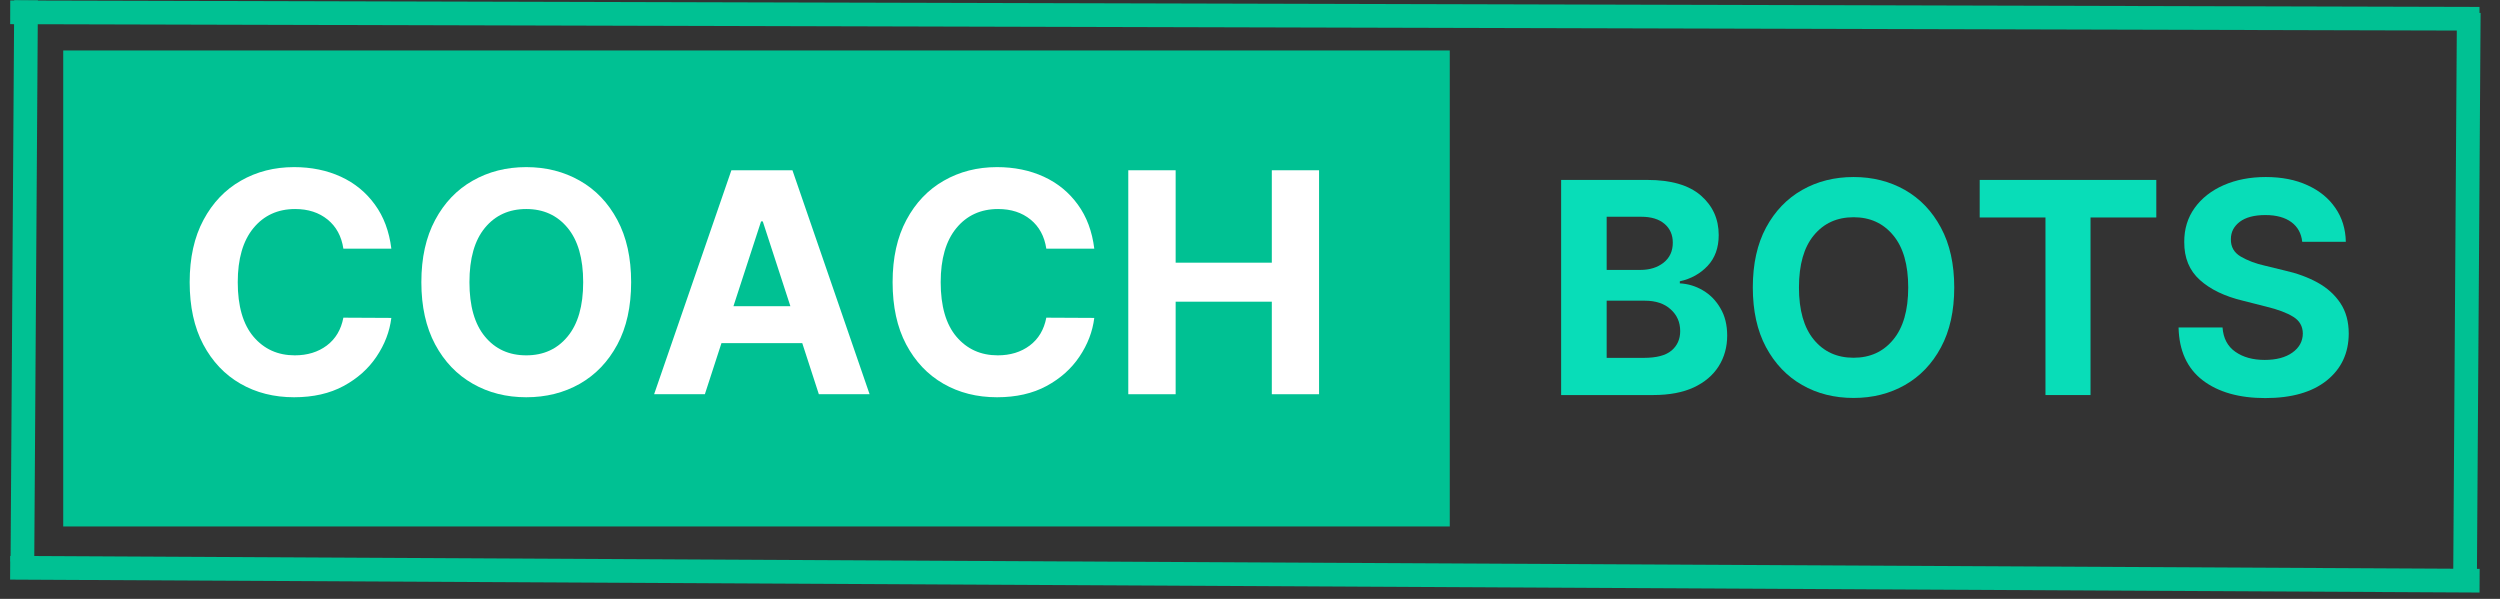 <svg xmlns="http://www.w3.org/2000/svg" xmlns:xlink="http://www.w3.org/1999/xlink" width="430" zoomAndPan="magnify" viewBox="0 0 322.5 77.25" height="103" preserveAspectRatio="xMidYMid meet" version="1.0"><rect x="0" y="0" width="322.5" height="77.25" fill="#333333" stroke="none"/><defs><g/><clipPath id="bd9a37bf6a"><path d="M 1.305 0 L 320.703 0 L 320.703 20 L 1.305 20 Z M 1.305 0 " clip-rule="nonzero"/></clipPath><clipPath id="ec8ffe7363"><path d="M 1.305 55 L 320.703 55 L 320.703 76.508 L 1.305 76.508 Z M 1.305 55 " clip-rule="nonzero"/></clipPath><clipPath id="51a52b4900"><path d="M 1.305 0 L 21 0 L 21 76.508 L 1.305 76.508 Z M 1.305 0 " clip-rule="nonzero"/></clipPath><clipPath id="e18de0c311"><path d="M 300 0 L 320.703 0 L 320.703 76.508 L 300 76.508 Z M 300 0 " clip-rule="nonzero"/></clipPath><clipPath id="1bd62007ac"><path d="M 8.156 6.508 L 187.02 6.508 L 187.02 67.914 L 8.156 67.914 Z M 8.156 6.508 " clip-rule="nonzero"/></clipPath></defs><g clip-path="url(#bd9a37bf6a)"><path stroke-linecap="butt" transform="matrix(0.764, 0.002, -0.002, 0.764, 1.319, 0.06)" fill="none" stroke-linejoin="miter" d="M 0.002 2.001 L 416.933 1.999 " stroke="#00c193" stroke-width="4" stroke-opacity="1" stroke-miterlimit="4"/></g><g clip-path="url(#ec8ffe7363)"><path stroke-linecap="butt" transform="matrix(0.764, 0.004, -0.004, 0.764, 1.319, 71.715)" fill="none" stroke-linejoin="miter" d="M 0.002 1.998 L 416.958 1.999 " stroke="#00c193" stroke-width="4" stroke-opacity="1" stroke-miterlimit="4"/></g><g clip-path="url(#51a52b4900)"><path stroke-linecap="butt" transform="matrix(0.005, -0.764, 0.764, 0.005, 1.361, 72.428)" fill="none" stroke-linejoin="miter" d="M -0 2.001 L 94.755 2 " stroke="#00c193" stroke-width="4" stroke-opacity="1" stroke-miterlimit="4"/></g><g clip-path="url(#e18de0c311)"><path stroke-linecap="butt" transform="matrix(0.005, -0.764, 0.764, 0.005, 316.468, 74.041)" fill="none" stroke-linejoin="miter" d="M -0.001 1.999 L 94.754 1.999 " stroke="#00c193" stroke-width="4" stroke-opacity="1" stroke-miterlimit="4"/></g><g clip-path="url(#1bd62007ac)"><path fill="#00c193" d="M 8.156 6.508 L 187.02 6.508 L 187.02 67.914 L 8.156 67.914 Z M 8.156 6.508 " fill-opacity="1" fill-rule="nonzero"/></g><g fill="#ffffff" fill-opacity="1"><g transform="translate(22.467, 50.855)"><g><path d="M 28.016 -18.781 L 21.828 -18.781 C 21.586 -20.375 20.91 -21.625 19.797 -22.531 C 18.68 -23.438 17.285 -23.891 15.609 -23.891 C 13.367 -23.891 11.57 -23.066 10.219 -21.422 C 8.875 -19.785 8.203 -17.461 8.203 -14.453 C 8.203 -11.367 8.879 -9.023 10.234 -7.422 C 11.598 -5.816 13.375 -5.016 15.562 -5.016 C 17.188 -5.016 18.562 -5.438 19.688 -6.281 C 20.82 -7.133 21.535 -8.332 21.828 -9.875 L 28.016 -9.844 C 27.797 -8.082 27.16 -6.422 26.109 -4.859 C 25.066 -3.297 23.648 -2.031 21.859 -1.062 C 20.066 -0.094 17.938 0.391 15.469 0.391 C 12.883 0.391 10.578 -0.191 8.547 -1.359 C 6.523 -2.523 4.926 -4.211 3.75 -6.422 C 2.582 -8.629 2 -11.305 2 -14.453 C 2 -17.598 2.594 -20.273 3.781 -22.484 C 4.969 -24.703 6.578 -26.391 8.609 -27.547 C 10.641 -28.711 12.926 -29.297 15.469 -29.297 C 17.695 -29.297 19.707 -28.883 21.5 -28.062 C 23.289 -27.238 24.754 -26.039 25.891 -24.469 C 27.035 -22.906 27.742 -21.008 28.016 -18.781 Z M 28.016 -18.781 "/></g></g></g><g fill="#ffffff" fill-opacity="1"><g transform="translate(52.355, 50.855)"><g><path d="M 29.062 -14.453 C 29.062 -11.297 28.469 -8.613 27.281 -6.406 C 26.094 -4.195 24.477 -2.508 22.438 -1.344 C 20.395 -0.188 18.094 0.391 15.531 0.391 C 12.969 0.391 10.664 -0.191 8.625 -1.359 C 6.582 -2.523 4.969 -4.211 3.781 -6.422 C 2.594 -8.641 2 -11.316 2 -14.453 C 2 -17.598 2.594 -20.273 3.781 -22.484 C 4.969 -24.703 6.582 -26.391 8.625 -27.547 C 10.664 -28.711 12.969 -29.297 15.531 -29.297 C 18.094 -29.297 20.395 -28.711 22.438 -27.547 C 24.477 -26.391 26.094 -24.703 27.281 -22.484 C 28.469 -20.273 29.062 -17.598 29.062 -14.453 Z M 22.875 -14.453 C 22.875 -17.516 22.203 -19.852 20.859 -21.469 C 19.523 -23.082 17.75 -23.891 15.531 -23.891 C 13.312 -23.891 11.535 -23.082 10.203 -21.469 C 8.867 -19.852 8.203 -17.516 8.203 -14.453 C 8.203 -11.391 8.867 -9.051 10.203 -7.438 C 11.535 -5.82 13.312 -5.016 15.531 -5.016 C 17.75 -5.016 19.523 -5.82 20.859 -7.438 C 22.203 -9.051 22.875 -11.391 22.875 -14.453 Z M 22.875 -14.453 "/></g></g></g><g fill="#ffffff" fill-opacity="1"><g transform="translate(83.428, 50.855)"><g><path d="M 7.5 0 L 0.953 0 L 10.922 -28.891 L 18.797 -28.891 L 28.75 0 L 22.203 0 L 20.062 -6.594 L 9.641 -6.594 Z M 11.188 -11.359 L 18.531 -11.359 L 14.969 -22.297 L 14.75 -22.297 Z M 11.188 -11.359 "/></g></g></g><g fill="#ffffff" fill-opacity="1"><g transform="translate(113.146, 50.855)"><g><path d="M 28.016 -18.781 L 21.828 -18.781 C 21.586 -20.375 20.91 -21.625 19.797 -22.531 C 18.68 -23.438 17.285 -23.891 15.609 -23.891 C 13.367 -23.891 11.57 -23.066 10.219 -21.422 C 8.875 -19.785 8.203 -17.461 8.203 -14.453 C 8.203 -11.367 8.879 -9.023 10.234 -7.422 C 11.598 -5.816 13.375 -5.016 15.562 -5.016 C 17.188 -5.016 18.562 -5.438 19.688 -6.281 C 20.82 -7.133 21.535 -8.332 21.828 -9.875 L 28.016 -9.844 C 27.797 -8.082 27.16 -6.422 26.109 -4.859 C 25.066 -3.297 23.648 -2.031 21.859 -1.062 C 20.066 -0.094 17.938 0.391 15.469 0.391 C 12.883 0.391 10.578 -0.191 8.547 -1.359 C 6.523 -2.523 4.926 -4.211 3.75 -6.422 C 2.582 -8.629 2 -11.305 2 -14.453 C 2 -17.598 2.594 -20.273 3.781 -22.484 C 4.969 -24.703 6.578 -26.391 8.609 -27.547 C 10.641 -28.711 12.926 -29.297 15.469 -29.297 C 17.695 -29.297 19.707 -28.883 21.5 -28.062 C 23.289 -27.238 24.754 -26.039 25.891 -24.469 C 27.035 -22.906 27.742 -21.008 28.016 -18.781 Z M 28.016 -18.781 "/></g></g></g><g fill="#ffffff" fill-opacity="1"><g transform="translate(143.033, 50.855)"><g><path d="M 2.516 0 L 2.516 -28.891 L 8.625 -28.891 L 8.625 -16.969 L 21.031 -16.969 L 21.031 -28.891 L 27.125 -28.891 L 27.125 0 L 21.031 0 L 21.031 -11.938 L 8.625 -11.938 L 8.625 0 Z M 2.516 0 "/></g></g></g><g fill="#08ddb8" fill-opacity="1"><g transform="translate(198.979, 50.961)"><g><path d="M 2.406 0 L 2.406 -27.75 L 13.516 -27.75 C 16.578 -27.75 18.879 -27.082 20.422 -25.75 C 21.961 -24.414 22.734 -22.711 22.734 -20.641 C 22.734 -19.004 22.258 -17.68 21.312 -16.672 C 20.363 -15.66 19.164 -14.992 17.719 -14.672 L 17.719 -14.406 C 18.781 -14.352 19.773 -14.051 20.703 -13.5 C 21.629 -12.957 22.379 -12.191 22.953 -11.203 C 23.535 -10.223 23.828 -9.047 23.828 -7.672 C 23.828 -6.191 23.461 -4.875 22.734 -3.719 C 22.004 -2.562 20.93 -1.648 19.516 -0.984 C 18.098 -0.328 16.348 0 14.266 0 Z M 8.281 -4.797 L 13.062 -4.797 C 14.707 -4.797 15.898 -5.109 16.641 -5.734 C 17.391 -6.367 17.766 -7.207 17.766 -8.25 C 17.766 -9.395 17.352 -10.332 16.531 -11.062 C 15.719 -11.801 14.609 -12.172 13.203 -12.172 L 8.281 -12.172 Z M 8.281 -16.141 L 12.625 -16.141 C 13.832 -16.141 14.832 -16.453 15.625 -17.078 C 16.414 -17.703 16.812 -18.562 16.812 -19.656 C 16.812 -20.664 16.457 -21.473 15.75 -22.078 C 15.039 -22.691 14.035 -23 12.734 -23 L 8.281 -23 Z M 8.281 -16.141 "/></g></g></g><g fill="#08ddb8" fill-opacity="1"><g transform="translate(224.191, 50.961)"><g><path d="M 27.906 -13.875 C 27.906 -10.844 27.332 -8.266 26.188 -6.141 C 25.051 -4.023 23.504 -2.41 21.547 -1.297 C 19.586 -0.18 17.379 0.375 14.922 0.375 C 12.453 0.375 10.238 -0.18 8.281 -1.297 C 6.32 -2.422 4.77 -4.047 3.625 -6.172 C 2.488 -8.297 1.922 -10.863 1.922 -13.875 C 1.922 -16.906 2.488 -19.477 3.625 -21.594 C 4.77 -23.719 6.32 -25.336 8.281 -26.453 C 10.238 -27.566 12.453 -28.125 14.922 -28.125 C 17.379 -28.125 19.586 -27.566 21.547 -26.453 C 23.504 -25.336 25.051 -23.719 26.188 -21.594 C 27.332 -19.477 27.906 -16.906 27.906 -13.875 Z M 21.969 -13.875 C 21.969 -16.82 21.32 -19.066 20.031 -20.609 C 18.75 -22.16 17.047 -22.938 14.922 -22.938 C 12.785 -22.938 11.078 -22.16 9.797 -20.609 C 8.516 -19.066 7.875 -16.82 7.875 -13.875 C 7.875 -10.938 8.516 -8.691 9.797 -7.141 C 11.078 -5.586 12.785 -4.812 14.922 -4.812 C 17.047 -4.812 18.75 -5.586 20.031 -7.141 C 21.32 -8.691 21.969 -10.938 21.969 -13.875 Z M 21.969 -13.875 "/></g></g></g><g fill="#08ddb8" fill-opacity="1"><g transform="translate(254.022, 50.961)"><g><path d="M 1.359 -22.906 L 1.359 -27.75 L 24.141 -27.75 L 24.141 -22.906 L 15.656 -22.906 L 15.656 0 L 9.844 0 L 9.844 -22.906 Z M 1.359 -22.906 "/></g></g></g><g fill="#08ddb8" fill-opacity="1"><g transform="translate(279.518, 50.961)"><g><path d="M 17.469 -19.766 C 17.352 -20.859 16.883 -21.707 16.062 -22.312 C 15.238 -22.914 14.125 -23.219 12.719 -23.219 C 11.281 -23.219 10.176 -22.926 9.406 -22.344 C 8.645 -21.758 8.266 -21.02 8.266 -20.125 C 8.242 -19.125 8.672 -18.367 9.547 -17.859 C 10.422 -17.348 11.457 -16.957 12.656 -16.688 L 15.156 -16.078 C 16.758 -15.723 18.188 -15.203 19.438 -14.516 C 20.688 -13.828 21.672 -12.941 22.391 -11.859 C 23.109 -10.785 23.469 -9.473 23.469 -7.922 C 23.457 -5.391 22.504 -3.367 20.609 -1.859 C 18.723 -0.359 16.086 0.391 12.703 0.391 C 9.328 0.391 6.633 -0.375 4.625 -1.906 C 2.625 -3.445 1.586 -5.719 1.516 -8.719 L 7.188 -8.719 C 7.289 -7.32 7.844 -6.273 8.844 -5.578 C 9.844 -4.879 11.102 -4.531 12.625 -4.531 C 14.113 -4.531 15.301 -4.844 16.188 -5.469 C 17.082 -6.102 17.535 -6.926 17.547 -7.938 C 17.535 -8.875 17.125 -9.594 16.312 -10.094 C 15.5 -10.602 14.336 -11.039 12.828 -11.406 L 9.812 -12.172 C 7.469 -12.734 5.617 -13.625 4.266 -14.844 C 2.91 -16.062 2.238 -17.691 2.25 -19.734 C 2.238 -21.41 2.688 -22.879 3.594 -24.141 C 4.5 -25.398 5.75 -26.379 7.344 -27.078 C 8.938 -27.773 10.742 -28.125 12.766 -28.125 C 14.828 -28.125 16.625 -27.77 18.156 -27.062 C 19.695 -26.363 20.895 -25.383 21.75 -24.125 C 22.613 -22.875 23.062 -21.422 23.094 -19.766 Z M 17.469 -19.766 "/></g></g></g></svg>
